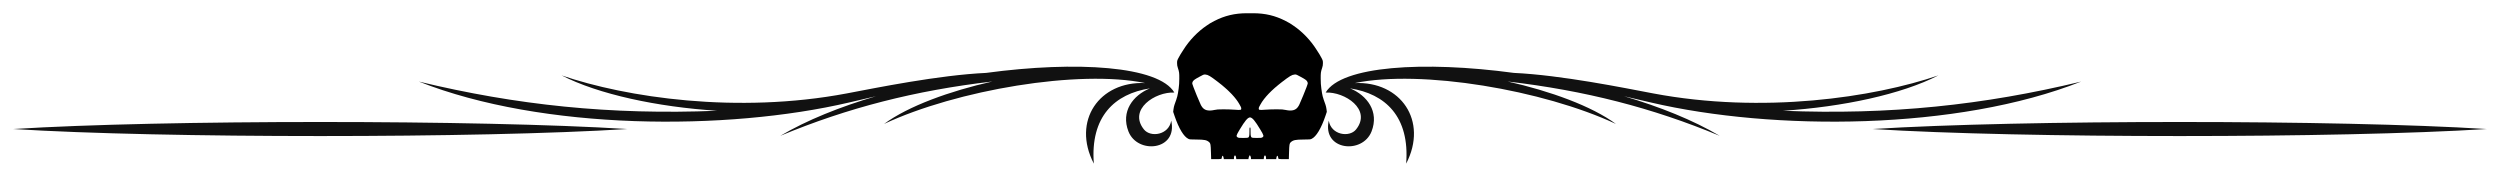 <?xml version="1.0" encoding="UTF-8" standalone="no"?>
<!-- Created with Inkscape (http://www.inkscape.org/) -->

<svg
   xmlns:dc="http://purl.org/dc/elements/1.1/"
   xmlns:cc="http://creativecommons.org/ns#"
   xmlns:rdf="http://www.w3.org/1999/02/22-rdf-syntax-ns#"
   xmlns:svg="http://www.w3.org/2000/svg"
   xmlns="http://www.w3.org/2000/svg"
   xmlns:sodipodi="http://sodipodi.sourceforge.net/DTD/sodipodi-0.dtd"
   xmlns:inkscape="http://www.inkscape.org/namespaces/inkscape"
   width="1510.541"
   height="106.871"
   viewBox="0 0 1510.541 106.871"
   id="svg4221"
   version="1.1"
   inkscape:version="0.48.0 r9654"
   sodipodi:docname="divider up.svg">
  <defs
     id="defs4223" />
  <sodipodi:namedview
     id="base"
     pagecolor="#ffffff"
     bordercolor="#666666"
     borderopacity="1.0"
     inkscape:pageopacity="0.0"
     inkscape:pageshadow="2"
     inkscape:zoom="0.42580769"
     inkscape:cx="824.11473"
     inkscape:cy="49.999576"
     inkscape:document-units="px"
     inkscape:current-layer="layer1"
     showgrid="false"
     units="px"
     fit-margin-top="8"
     fit-margin-left="8"
     fit-margin-right="8"
     fit-margin-bottom="8"
     inkscape:window-width="1366"
     inkscape:window-height="706"
     inkscape:window-x="-8"
     inkscape:window-y="-8"
     inkscape:window-maximized="1" />
  <g
     inkscape:label="Layer 1"
     inkscape:groupmode="layer"
     id="layer1"
     transform="translate(1106.975,357.551)">
    <g
       id="g2994"
       transform="translate(43.964,-202.109)">
      <path
         inkscape:connector-curvature="0"
         id="path2990"
         style="fill:#000000;fill-opacity:0.933;fill-rule:nonzero;stroke:none"
         d="m -897.869,-106.158 c 58.825,14.2 115.796,20.262 180.174,17.637 -36.018,-2.3 -71.811,-9.963 -93.922,-21.375 38.932,13.337 106.074,23.412 172.36,10.887 17.866,-3.375 55.45,-11.05 84.149,-12.387 54.624,-7.375 104.302,-4.162 113.736,11.875 -11.546,-0.562 -28.031,10.25 -18.381,22.288 4.03,5.025 15.091,3.375 16.486,-5.325 4.095,18.012 -20.361,20.562 -25.849,6.525 -4.701,-12.012 2.704,-21.812 12.979,-26.012 -21.311,3.262 -36.119,17.05 -33.889,45.475 -13.45,-25.9 3.386,-49.925 31.055,-48.675 -40.031,-8.325 -113.866,4.138 -157.806,24.687 14.655,-10.787 39.712,-19.862 65.449,-25.65 -46.781,5.487 -87.306,15.85 -128.148,32.837 16.069,-9.512 36.154,-17.538 57.806,-23.938 -5.478,1.262 -10.885,2.55 -16.337,3.812 -73.733,17.225 -185.077,16.938 -259.861,-12.662 z m 1004.4,0 c -58.824,14.2 -115.799,20.262 -180.176,17.637 36.017,-2.3 71.812,-9.963 93.924,-21.375 -38.934,13.337 -106.076,23.412 -172.361,10.887 -17.866,-3.375 -55.449,-11.05 -84.147,-12.387 -54.624,-7.375 -104.304,-4.162 -113.735,11.875 11.544,-0.562 28.03,10.25 18.38,22.288 -4.031,5.025 -15.09,3.375 -16.486,-5.325 -4.096,18.012 20.355,20.562 25.848,6.525 4.7,-12.012 -2.703,-21.812 -12.979,-26.012 21.311,3.262 36.12,17.05 33.887,45.475 13.451,-25.9 -3.384,-49.925 -31.052,-48.675 40.029,-8.325 113.866,4.138 157.805,24.687 -14.656,-10.787 -39.71,-19.862 -65.449,-25.65 46.784,5.487 87.306,15.85 128.149,32.837 -16.069,-9.512 -36.155,-17.538 -57.807,-23.938 5.476,1.262 10.884,2.55 16.34,3.812 73.731,17.225 185.076,16.938 259.861,-12.662 z m -878.405,28.675 c -89.82,-5.662 -281.25,-5.662 -371.065,0 89.833,5.662 281.231,5.662 371.065,0 z m 1123.476,0 c -89.838,5.662 -281.234,5.662 -371.069,0 89.817,-5.662 281.244,-5.662 371.069,0"
         sodipodi:nodetypes="ccccccccccccccccccccccccccccccccccccccccccccc" />
      <path
         style="fill:#000000;fill-opacity:1;fill-rule:evenodd;stroke:none"
         d="m -397.543,-147.442 c -7.302,-5e-5 -13.421,1.455 -19.696,4.694 -1.178,0.608 -2.342,1.25 -2.593,1.42 -0.251,0.17 -1.138,0.759 -1.97,1.313 -5.368,3.581 -10.529,8.947 -14.091,14.649 -0.586,0.938 -1.366,2.154 -1.732,2.708 -0.366,0.554 -0.983,1.664 -1.379,2.462 -0.677,1.367 -0.724,1.537 -0.722,2.913 0,1.124 0.111,1.774 0.46,2.823 0.83,2.496 0.898,3.052 0.878,6.565 -0.014,2.412 -0.115,4.049 -0.386,5.966 -0.64,4.535 -0.704,4.764 -2.519,9.799 -0.235,0.653 -0.508,1.877 -0.607,2.725 l -0.181,1.543 0.812,2.388 c 2.62,7.706 5.608,12.648 8.428,13.952 0.728,0.337 1.09,0.363 4.793,0.386 4.957,0.03 6.253,0.303 7.739,1.609 0.796,0.699 0.903,1.316 1.05,6.172 l 0.123,4.046 3.119,0 c 3.461,0 3.164,0.107 3.389,-1.231 0.206,-1.222 0.814,-0.938 1.026,0.476 l 0.115,0.755 3.053,0 3.061,0 0,-0.492 c 0,-2.049 1.071,-2.372 1.305,-0.394 l 0.107,0.886 3.11,0 3.11,0 1.133,0 0.066,-0.525 c 0.06,-0.438 0.259,-1.041 0.443,-1.338 l 0.336,-0.533 0.345,0.55 c 0.195,0.313 0.336,0.88 0.336,1.329 l 0,0.517 1.485,0 3.11,0 3.11,0 0.107,-0.886 c 0.234,-1.978 1.305,-1.655 1.305,0.394 l 0,0.492 3.061,0 3.053,0 0.115,-0.755 c 0.212,-1.414 0.82,-1.698 1.026,-0.476 0.225,1.338 -0.071,1.231 3.389,1.231 l 3.119,0 0.123,-4.046 c 0.147,-4.855 0.254,-5.472 1.05,-6.172 1.486,-1.305 2.782,-1.578 7.739,-1.609 3.703,-0.023 4.064,-0.049 4.793,-0.386 2.82,-1.304 5.808,-6.246 8.428,-13.952 l 0.812,-2.388 -0.181,-1.543 c -0.099,-0.848 -0.372,-2.072 -0.607,-2.725 -1.815,-5.035 -1.879,-5.264 -2.519,-9.799 -0.271,-1.918 -0.372,-3.554 -0.386,-5.966 -0.02,-3.513 0.049,-4.07 0.878,-6.565 0.348,-1.049 0.46,-1.699 0.46,-2.823 0.003,-1.377 -0.045,-1.547 -0.722,-2.913 -0.396,-0.798 -1.013,-1.908 -1.379,-2.462 -0.366,-0.554 -1.146,-1.771 -1.732,-2.708 -3.562,-5.702 -8.723,-11.068 -14.091,-14.649 -0.831,-0.555 -1.718,-1.143 -1.97,-1.313 -0.251,-0.17 -1.416,-0.812 -2.593,-1.42 -6.275,-3.239 -12.395,-4.694 -19.696,-4.694 -0.633,0 -1.26,0.005 -1.879,0.025 -0.617,-0.02 -1.241,-0.025 -1.871,-0.025 z m -25.646,37.013 c 0.183,-0.012 0.373,0.003 0.615,0.025 1.613,0.146 2.878,0.9 7.599,4.522 6.281,4.818 10.784,9.515 12.983,13.549 0.25,0.459 0.583,1.074 0.747,1.371 0.164,0.296 0.303,0.79 0.304,1.091 0,0.931 -0.32,0.988 -3.923,0.714 -1.737,-0.132 -4.839,-0.237 -6.902,-0.23 -3.189,0.011 -4.004,0.071 -5.433,0.386 -3.702,0.816 -6.088,0.203 -7.509,-1.937 -0.337,-0.508 -0.615,-0.954 -0.615,-0.993 0,-0.039 -0.292,-0.719 -0.657,-1.502 -0.823,-1.768 -2.777,-6.507 -3.865,-9.389 -0.787,-2.085 -0.808,-2.191 -0.599,-2.889 0.316,-1.054 1.024,-1.623 4.12,-3.291 2.057,-1.108 2.587,-1.392 3.135,-1.428 z m 54.756,0 c 0.101,-0.005 0.196,-0.006 0.287,0 0.548,0.036 1.078,0.32 3.135,1.428 3.096,1.668 3.804,2.237 4.12,3.291 0.209,0.698 0.188,0.804 -0.599,2.889 -1.088,2.882 -3.042,7.62 -3.865,9.389 -0.364,0.783 -0.657,1.463 -0.657,1.502 0,0.039 -0.278,0.485 -0.616,0.993 -1.421,2.14 -3.807,2.753 -7.509,1.937 -1.429,-0.315 -2.244,-0.375 -5.433,-0.386 -2.063,-0.008 -5.165,0.098 -6.902,0.23 -3.603,0.274 -3.923,0.217 -3.923,-0.714 1.5e-4,-0.301 0.14,-0.795 0.304,-1.091 0.164,-0.296 0.496,-0.911 0.747,-1.371 2.199,-4.035 6.702,-8.732 12.983,-13.549 4.721,-3.622 5.987,-4.376 7.599,-4.522 0.121,-0.011 0.228,-0.02 0.328,-0.025 z m -27.238,25.909 c 1.453,0.148 2.997,1.986 6.254,7.394 2.144,3.56 2.26,4.04 1.174,4.702 -0.463,0.282 -0.877,0.328 -3.225,0.328 -1.525,0 -2.835,-0.073 -3.02,-0.172 -0.69,-0.369 -0.845,-1.032 -0.845,-3.652 0,-1.692 -0.015,-2.226 -0.14,-2.396 l 0,-0.041 c -0.013,-0.011 -0.034,-0.01 -0.049,-0.016 -0.01,-0.006 -0.022,-0.013 -0.033,-0.016 -0.005,-8e-4 -0.011,5.2e-4 -0.016,0 -0.032,-0.008 -0.066,-0.009 -0.107,-0.009 -0.038,0 -0.069,0.003 -0.099,0.009 -0.011,0.004 -0.023,0.011 -0.033,0.016 -0.016,0.006 -0.036,0.005 -0.049,0.016 l 0,0.041 c -0.125,0.17 -0.14,0.704 -0.14,2.396 0,2.62 -0.155,3.283 -0.845,3.652 -0.185,0.099 -1.496,0.172 -3.02,0.172 -2.349,-5.2e-4 -2.762,-0.046 -3.225,-0.328 -1.086,-0.662 -0.97,-1.142 1.174,-4.702 3.251,-5.398 4.795,-7.24 6.245,-7.394 z"
         id="path2992"
         inkscape:connector-curvature="0" />
    </g>
  </g>
</svg>
